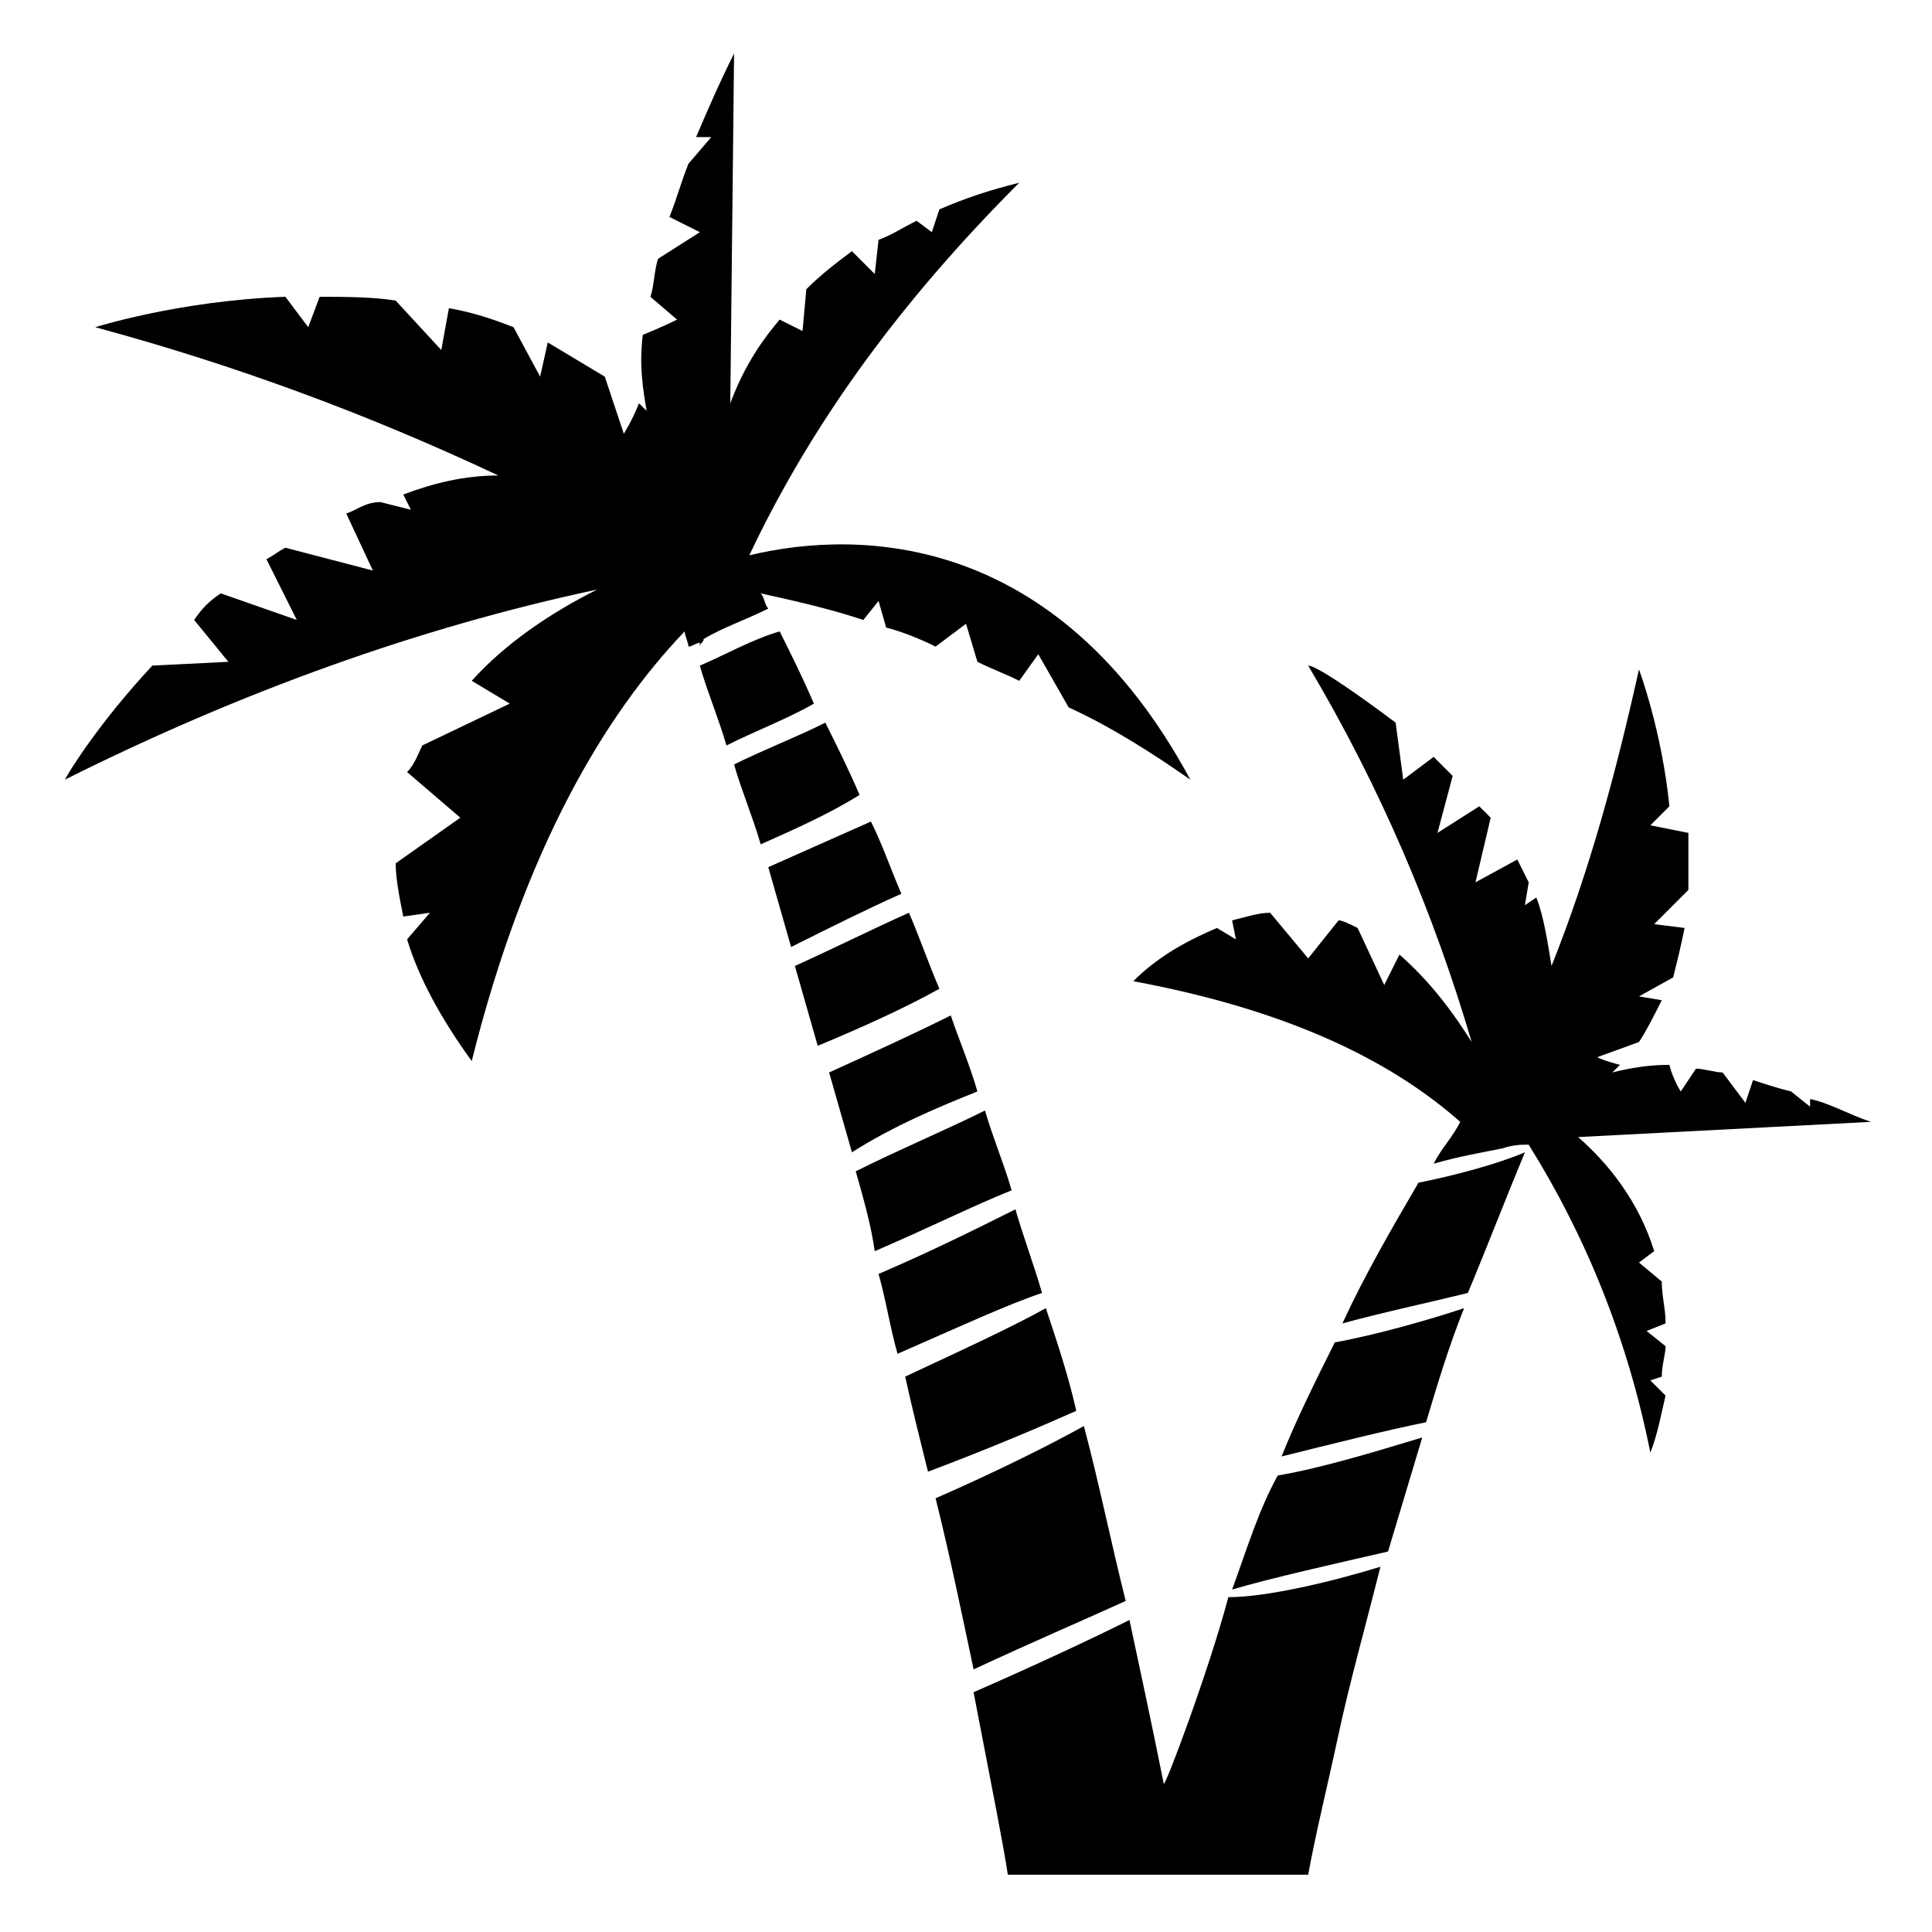 <?xml version="1.0" encoding="UTF-8"?>
<!-- Uploaded to: ICON Repo, www.iconrepo.com, Generator: ICON Repo Mixer Tools -->
<svg fill="#000000" width="800px" height="800px" version="1.1" viewBox="144 144 512 512" xmlns="http://www.w3.org/2000/svg">
 <g>
  <path d="m161.19 350.62c46.352-23.176 93.707-40.305 141.07-50.383-12.09 6.047-24.184 14.105-33.25 24.184l10.078 6.047-23.176 11.082c-1.008 2.016-2.016 5.039-4.031 7.055l14.105 12.09-17.129 12.094c0 4.031 1.008 9.07 2.016 14.105l7.055-1.008-6.047 7.055c3.023 10.078 9.07 21.16 17.129 32.242 14.105-56.426 35.266-91.691 56.426-113.86 0 1.008 1.008 3.023 1.008 4.031 1.008 0 2.016-1.008 3.023-1.008v1.008c0-1.008 1.008-1.008 1.008-2.016 5.039-3.023 11.082-5.039 17.129-8.062-1.008-1.008-1.008-3.023-2.016-4.031 9.07 2.016 18.137 4.031 27.207 7.055l4.031-5.039 2.016 7.055c4.031 1.008 9.07 3.023 13.098 5.039l8.062-6.047 3.023 10.078c4.031 2.016 7.055 3.023 11.082 5.039l5.039-7.055 8.062 14.105c11.082 5.039 22.168 12.09 32.242 19.145-35.266-65.496-87.664-66.504-116.88-59.449 17.129-36.273 41.312-68.52 71.539-98.746-8.062 2.016-14.105 4.031-21.16 7.055l-2.016 6.047-4.031-3.023c-4.031 2.016-7.055 4.031-10.078 5.039l-1.008 9.07-6.043-6.051c-4.031 3.023-8.062 6.047-12.09 10.078l-1.008 11.082-6.047-3.023c-6.047 7.055-10.078 14.105-13.098 22.168l1.008-92.699c-4.031 8.062-7.055 15.113-10.078 22.168h4.031l-6.047 7.055c-2.016 5.039-3.023 9.07-5.039 14.105l8.062 4.031-11.082 7.055c-1.008 3.023-1.008 7.055-2.016 10.078l7.051 6.039s-4.031 2.016-9.07 4.031c-1.008 8.062 0 14.105 1.008 20.152l-2.016-2.016c-2.016 5.039-4.031 8.062-4.031 8.062l-5.039-15.113c-5.039-3.023-10.078-6.047-15.113-9.07l-2.016 9.07-7.055-13.098c-5.031-2.019-11.078-4.035-17.125-5.043l-2.016 11.082-12.09-13.098c-6.047-1.008-14.105-1.008-20.152-1.008l-3.023 8.062-6.047-8.062c-28.215 1.008-50.383 8.062-50.383 8.062 37.281 10.078 72.547 23.176 106.81 39.297-9.07 0-17.129 2.016-25.191 5.039l2.016 4.031-8.062-2.016c-4.027 0-6.039 2.016-9.062 3.023l7.055 15.113-23.18-6.047c-2.016 1.008-3.023 2.016-5.039 3.023l8.062 16.121-20.152-7.055c-3.023 2.016-5.039 4.031-7.055 7.055l9.07 11.086-20.152 1.008c-14.105 15.113-22.168 28.211-23.176 30.227z"/>
  <path d="m623.69 437.28-5.039-4.031c-4.031-1.008-7.055-2.016-10.078-3.023l-2.016 6.047-6.047-8.062c-2.016 0-5.039-1.008-7.055-1.008l-4.031 6.047s-2.016-3.023-3.023-7.055c-6.047 0-11.082 1.008-15.113 2.016l2.016-2.016c-4.031-1.008-6.047-2.016-6.047-2.016l11.082-4.031c2.016-3.023 4.031-7.055 6.047-11.082l-6.047-1.008 9.07-5.039c1.008-4.031 2.016-8.062 3.023-13.098l-8.062-1.008 9.07-9.07v-15.113l-10.07-2.016 5.039-5.039c-2.016-20.152-8.062-36.273-8.062-36.273-6.047 27.207-13.098 53.402-23.176 78.594-1.008-6.047-2.016-13.098-4.031-18.137l-3.023 2.016 1.008-6.047c-1.008-2.016-2.016-4.031-3.023-6.047l-11.082 6.047 4.031-17.129c-1.008-1.008-2.016-2.016-3.023-3.023l-11.082 7.055 4.031-15.113c-2.016-2.016-3.023-3.023-5.039-5.039l-8.062 6.047-2.016-15.113c-12.09-9.07-21.16-15.113-23.176-15.113 19.145 32.242 33.25 65.496 43.328 99.754-5.039-8.062-11.082-16.121-19.145-23.176l-4.031 8.062-7.051-15.117c-2.016-1.008-4.031-2.016-5.039-2.016l-8.062 10.078-10.078-12.09c-3.023 0-6.047 1.008-10.078 2.016l1.008 5.039-5.035-3.027c-7.055 3.023-15.113 7.055-22.168 14.105 43.328 8.062 69.527 22.168 86.656 37.281-2.016 4.031-5.039 7.055-7.055 11.082 7.055-2.016 13.098-3.023 18.137-4.031 3.023-1.008 5.039-1.008 7.055-1.008 15.113 24.184 26.199 51.387 32.242 81.617 2.016-5.039 3.023-11.082 4.031-15.113l-4.027-4.027 3.023-1.008c0-3.023 1.008-6.047 1.008-8.062l-5.039-4.031 5.039-2.016c0-4.031-1.008-7.055-1.008-11.082l-6.047-5.039 4.031-3.023c-4.031-13.098-12.09-23.176-20.152-30.23l77.586-4.031c-6.047-2.016-11.082-5.039-16.121-6.047z"/>
  <path d="m329.46 320.4c2.016 7.055 5.039 14.105 7.055 21.16 8.062-4.031 16.121-7.055 23.176-11.082-3.023-7.055-6.047-13.098-9.07-19.145-7.055 2.012-14.105 6.043-21.16 9.066z"/>
  <path d="m371.79 354.66c-3.023-7.055-6.047-13.098-9.07-19.145-8.062 4.031-16.121 7.055-24.184 11.082 2.016 7.055 5.039 14.105 7.055 21.16 9.07-4.031 18.137-8.059 26.199-13.098z"/>
  <path d="m382.87 380.86c-3.023-7.055-5.039-13.098-8.062-19.145-9.07 4.031-18.137 8.062-27.207 12.09 2.016 7.055 4.031 14.105 6.047 21.16 10.078-5.039 20.156-10.078 29.223-14.105z"/>
  <path d="m392.95 406.04c-3.023-7.055-5.039-13.098-8.062-20.152-9.07 4.031-19.145 9.07-30.23 14.105 2.016 7.055 4.031 14.105 6.047 21.16 12.094-5.035 23.176-10.074 32.246-15.113z"/>
  <path d="m403.02 433.25c-2.016-7.055-5.039-14.105-7.055-20.152-10.078 5.039-21.16 10.078-32.242 15.113 2.016 7.055 4.031 14.105 6.047 21.16 11.086-7.051 23.176-12.09 33.25-16.121z"/>
  <path d="m412.09 459.45c-2.016-7.055-5.039-14.105-7.055-21.16-10.078 5.039-22.168 10.078-34.258 16.121 2.016 7.055 4.031 14.105 5.039 21.16 14.105-6.047 26.199-12.094 36.273-16.121z"/>
  <path d="m420.15 486.65c-2.016-7.055-5.039-15.113-7.055-22.168-10.078 5.039-22.168 11.082-36.273 17.129 2.016 7.055 3.023 14.105 5.039 21.16 16.121-7.051 29.219-13.098 38.289-16.121z"/>
  <path d="m429.22 517.89c-2.016-9.07-5.039-18.137-8.062-27.207-9.07 5.039-22.168 11.082-37.281 18.137 2.016 9.07 4.031 17.129 6.047 25.191 16.121-6.047 30.23-12.09 39.297-16.121z"/>
  <path d="m442.32 568.27c-4.031-16.121-7.055-31.234-11.082-46.352-9.07 5.039-23.176 12.09-39.297 19.145 4.031 16.121 7.055 31.234 10.078 45.344 15.109-7.051 29.215-13.098 40.301-18.137z"/>
  <path d="m452.39 616.64c-3.023-15.113-6.047-29.223-9.07-43.328-10.078 5.039-25.191 12.09-41.312 19.145 5.039 26.199 8.062 41.312 9.07 48.367h79.602c2.016-11.082 5.039-23.176 8.062-37.281 3.023-14.105 7.055-28.215 11.082-44.336-13.098 4.031-30.23 8.062-40.305 8.062-5.039 19.141-17.129 51.387-17.129 49.371z"/>
  <path d="m470.53 565.25c10.078-3.023 28.215-7.055 41.312-10.078 3.023-10.078 6.047-20.152 9.07-30.23-10.078 3.023-26.199 8.062-38.289 10.078-5.039 9.074-8.062 19.148-12.094 30.23z"/>
  <path d="m483.63 529.98c12.09-3.023 28.215-7.055 38.289-9.07 3.023-10.078 6.047-20.152 10.078-30.23-9.07 3.023-23.176 7.055-34.258 9.07-5.043 10.078-10.082 20.156-14.109 30.23z"/>
  <path d="m548.12 449.37c-7.055 3.023-18.137 6.047-28.215 8.062-7.055 12.09-14.105 24.184-20.152 37.281 11.082-3.023 25.191-6.047 33.25-8.062 5.043-12.09 10.082-25.188 15.117-37.281z"/>
 </g>
</svg>